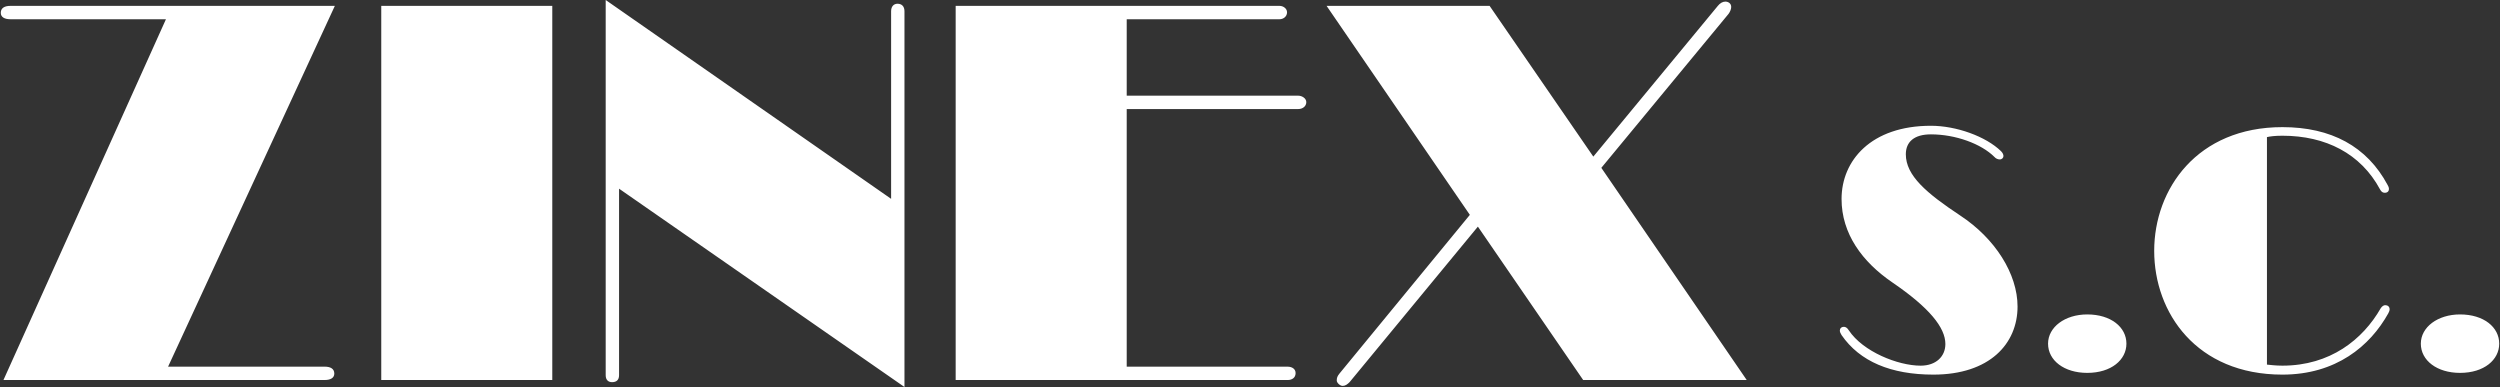 <svg width="2428" height="376" viewBox="0 0 2428 376" fill="none" xmlns="http://www.w3.org/2000/svg">
<rect x="0" y="0" width="2428" height="376" fill="#333333" stroke="none"/>
<path fill-rule="evenodd" clip-rule="evenodd" d="M163.241 356.098H315.338C321.044 356.098 324.676 358.173 324.676 362.842C324.676 366.992 321.044 369.068 315.338 369.068H3.363L161.166 18.689H10.107C4.4 18.689 0.756 16.614 0.756 12.464C0.756 7.795 4.387 5.707 10.107 5.707H325.208L163.241 356.098ZM370.277 369.068V5.707H536.381V369.068H370.277ZM871.676 3.632C875.826 3.632 878.42 6.226 878.42 10.908V375.838L601.23 183.237V364.411C601.23 369.068 598.636 371.156 594.473 371.156C590.841 371.156 588.247 369.081 588.247 364.411V0L865.45 193.107V10.895C865.45 6.226 868.044 3.632 871.676 3.632ZM1242.71 18.689H1094.26V92.928H1260.87C1264.52 92.928 1268.68 95.522 1268.68 99.154C1268.68 103.317 1265.04 105.911 1260.87 105.911H1094.26V356.111H1250.51C1254.66 356.111 1258.29 358.186 1258.29 362.336C1258.29 366.993 1254.67 369.081 1250.51 369.081H928.146V5.707H1242.7C1246.35 5.707 1249.98 8.301 1249.98 11.945C1249.98 16.082 1246.36 18.689 1242.71 18.689ZM1547.43 152.096L1668.36 5.707C1670.43 3.113 1673.04 1.556 1675.63 1.556C1678.24 1.556 1681.35 3.113 1681.35 6.744C1681.35 8.819 1680.31 11.413 1678.75 13.502L1555.21 163.004L1696.41 369.068H1537.58L1435.32 220.097L1310.72 371.143C1308.64 373.218 1306.56 374.787 1303.97 374.787C1301.38 374.787 1298.25 371.675 1298.25 369.599C1298.25 366.992 1298.78 365.449 1300.86 362.842L1427.52 208.671L1288.38 5.707H1446.7L1547.43 152.096ZM1942.1 154.846C1941.14 154.821 1940.21 154.6 1939.34 154.199C1938.48 153.797 1937.71 153.223 1937.08 152.511C1924.06 139.49 1899.02 130.489 1875.31 130.489C1858.97 130.489 1850.94 137.83 1850.94 149.84C1850.94 170.539 1870.98 187.569 1903.68 209.254C1937.75 231.627 1959.44 266.023 1959.44 297.708C1959.44 333.777 1932.41 363.828 1877.66 363.828C1836.6 363.828 1806.22 351.13 1788.52 325.424C1787.54 323.751 1786.85 322.415 1786.85 321.093C1786.85 319.095 1788.2 317.422 1790.86 317.422C1792.2 317.422 1793.86 318.084 1795.54 320.768C1809.22 341.468 1843.27 355.138 1865.3 355.138C1880.32 355.138 1889.35 346.124 1889.35 334.114C1889.35 318.084 1873.64 298.72 1837.95 274.362C1808.56 254.324 1788.52 226.971 1788.52 193.25C1788.52 155.858 1817.22 122.149 1875.3 122.149C1900 122.149 1928.72 132.499 1943.42 146.857C1945.07 148.517 1945.75 150.19 1945.75 151.526C1945.77 153.186 1944.42 154.846 1942.1 154.846ZM2027.13 362.142C2004.75 362.142 1989.07 350.106 1989.07 333.764C1989.07 317.733 2005.41 305.373 2027.13 305.373C2050.15 305.373 2065.18 317.733 2065.18 333.764C2065.18 349.457 2050.48 362.142 2027.13 362.142ZM2201.66 133.148V354.114C2205.33 354.438 2210 355.125 2216.68 355.125C2263.06 355.125 2294.77 329.743 2312.15 299.368C2313.47 297.371 2315.13 296.385 2316.48 296.385C2318.82 296.385 2320.81 297.708 2320.81 300.393C2320.81 301.716 2320.15 303.052 2319.46 304.4C2301.79 336.111 2268.73 363.828 2216.67 363.828C2133.19 363.828 2092.16 303.713 2092.16 243.65C2092.16 183.561 2133.88 123.472 2216.67 123.472C2264.06 123.472 2298.76 142.162 2318.8 179.553C2319.61 180.741 2320.08 182.127 2320.15 183.561C2320.15 185.558 2318.8 187.231 2316.14 187.231C2314.47 187.231 2312.8 186.544 2311.46 183.885C2292.77 149.165 2258.73 131.812 2216.67 131.812C2209.01 131.812 2204.68 132.486 2201.66 133.148ZM2389.19 362.142C2366.82 362.142 2351.11 350.106 2351.11 333.764C2351.11 317.733 2367.48 305.373 2389.19 305.373C2412.21 305.373 2427.24 317.733 2427.24 333.764C2427.24 349.457 2412.55 362.142 2389.19 362.142Z" fill="white"/>
</svg>
